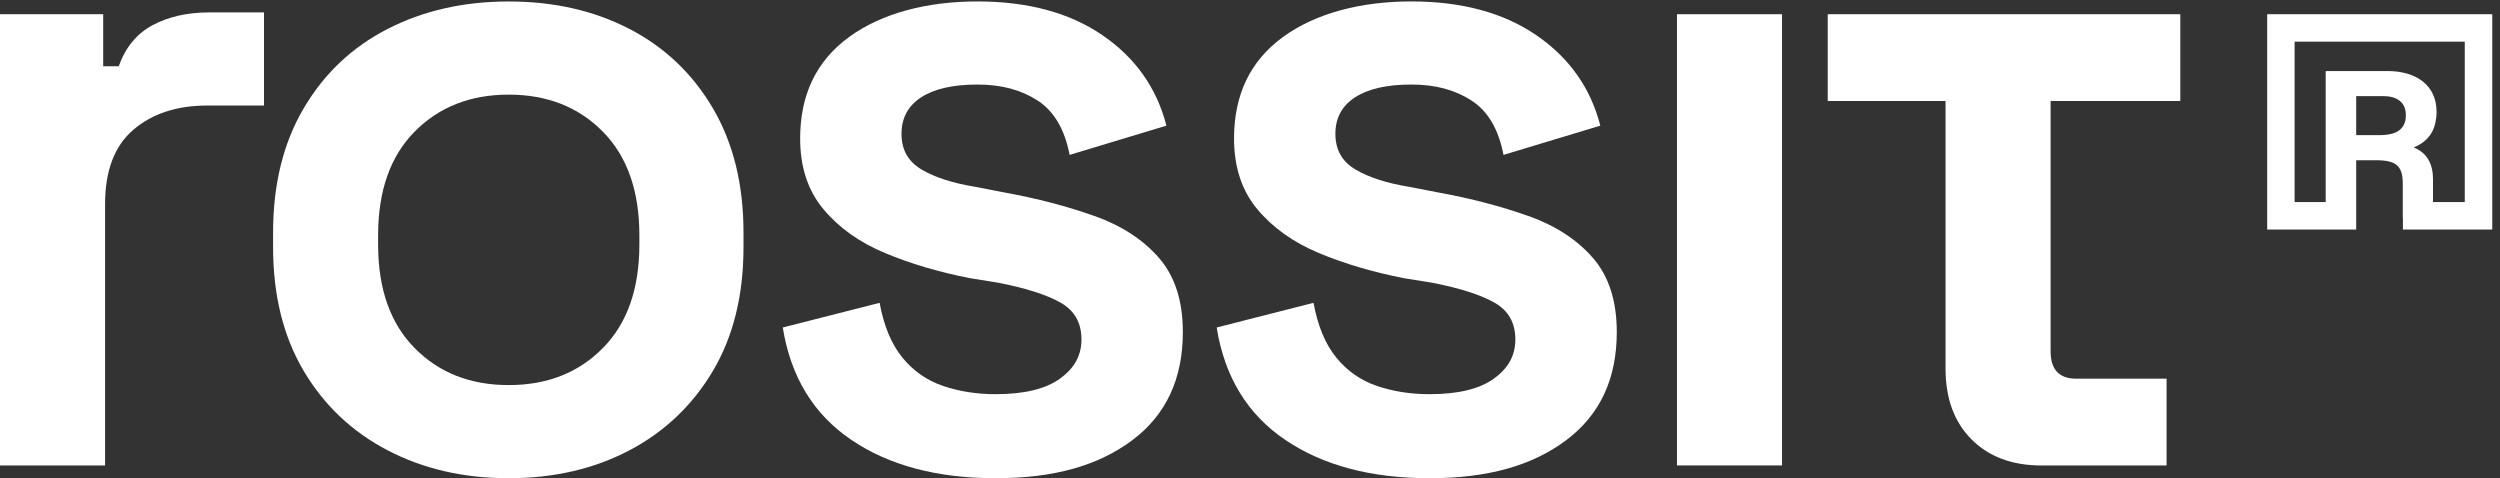 <svg xmlns="http://www.w3.org/2000/svg" width="115" height="22" viewBox="0 0 115 22" fill="none"><rect x="0" y="0" width="115" height="22" fill="#333333" stroke="none"/><path d="M7.016 1.159C6.288 1.552 5.769 2.181 5.462 3.049H4.747V0.654H0V21.41H4.833V9.392C4.833 7.852 5.266 6.711 6.135 5.968C7.002 5.226 8.137 4.854 9.539 4.854H12.144V0.571H9.623C8.614 0.571 7.747 0.768 7.018 1.159H7.016Z" fill="white"></path><path d="M28.949 1.328C27.323 0.487 25.476 0.068 23.402 0.068C21.329 0.068 19.474 0.489 17.836 1.328C16.198 2.166 14.908 3.387 13.97 4.982C13.03 6.578 12.562 8.484 12.562 10.696V11.368C12.562 13.582 13.032 15.479 13.97 17.062C14.908 18.645 16.196 19.864 17.836 20.717C19.474 21.572 21.329 21.998 23.402 21.998C25.476 21.998 27.323 21.57 28.949 20.717C30.573 19.862 31.854 18.645 32.794 17.062C33.732 15.479 34.201 13.582 34.201 11.368V10.696C34.201 8.484 33.732 6.578 32.794 4.982C31.856 3.385 30.573 2.168 28.949 1.328ZM29.411 11.243C29.411 13.289 28.852 14.879 27.73 16.012C26.609 17.148 25.168 17.714 23.402 17.714C21.636 17.714 20.195 17.148 19.074 16.012C17.953 14.877 17.393 13.289 17.393 11.243V10.824C17.393 8.781 17.953 7.189 19.074 6.055C20.195 4.92 21.638 4.353 23.402 4.353C25.167 4.353 26.609 4.92 27.73 6.055C28.852 7.191 29.411 8.781 29.411 10.824V11.243Z" fill="white"></path><path d="M50.355 9.941C49.108 9.493 47.715 9.129 46.174 8.848L44.872 8.596C43.836 8.427 43.008 8.162 42.393 7.798C41.777 7.434 41.469 6.889 41.469 6.158C41.469 5.428 41.77 4.87 42.372 4.478C42.974 4.087 43.836 3.889 44.957 3.889C46.078 3.889 46.974 4.136 47.731 4.625C48.487 5.115 48.976 5.949 49.202 7.125L53.656 5.78C53.208 4.044 52.227 2.656 50.715 1.621C49.203 0.585 47.285 0.066 44.959 0.066C42.633 0.066 40.553 0.611 39.055 1.704C37.557 2.797 36.807 4.351 36.807 6.368C36.807 7.685 37.164 8.77 37.879 9.625C38.593 10.479 39.538 11.151 40.714 11.641C41.891 12.132 43.193 12.517 44.621 12.796L45.924 13.006C47.212 13.258 48.171 13.567 48.802 13.93C49.433 14.294 49.747 14.855 49.747 15.611C49.747 16.366 49.417 16.941 48.759 17.417C48.1 17.894 47.114 18.132 45.797 18.132C44.929 18.132 44.124 18.006 43.381 17.753C42.639 17.501 42.015 17.067 41.512 16.451C41.008 15.834 40.657 14.994 40.462 13.93L36.008 15.065C36.372 17.334 37.422 19.057 39.16 20.233C40.896 21.41 43.109 21.998 45.799 21.998C48.489 21.998 50.525 21.417 52.08 20.253C53.635 19.091 54.411 17.432 54.411 15.275C54.411 13.846 54.047 12.711 53.318 11.87C52.59 11.03 51.602 10.385 50.357 9.937L50.355 9.941Z" fill="white"></path><path d="M70.314 9.941C69.067 9.493 67.674 9.129 66.133 8.848L64.831 8.596C63.795 8.427 62.967 8.162 62.352 7.798C61.736 7.434 61.428 6.889 61.428 6.158C61.428 5.428 61.729 4.87 62.331 4.478C62.933 4.087 63.795 3.889 64.916 3.889C66.037 3.889 66.933 4.136 67.69 4.625C68.447 5.115 68.935 5.949 69.161 7.125L73.615 5.78C73.167 4.044 72.186 2.656 70.674 1.621C69.162 0.585 67.244 0.066 64.918 0.066C62.592 0.066 60.512 0.611 59.014 1.704C57.516 2.797 56.766 4.351 56.766 6.368C56.766 7.685 57.123 8.77 57.838 9.625C58.552 10.479 59.497 11.151 60.673 11.641C61.849 12.132 63.152 12.517 64.58 12.796L65.883 13.006C67.171 13.258 68.13 13.567 68.761 13.93C69.392 14.294 69.706 14.855 69.706 15.611C69.706 16.366 69.376 16.941 68.718 17.417C68.059 17.894 67.073 18.132 65.757 18.132C64.888 18.132 64.083 18.006 63.34 17.753C62.597 17.501 61.974 17.067 61.471 16.451C60.967 15.834 60.617 14.994 60.421 13.93L55.967 15.065C56.331 17.334 57.381 19.057 59.119 20.233C60.855 21.41 63.068 21.998 65.758 21.998C68.448 21.998 70.484 21.417 72.039 20.253C73.594 19.091 74.372 17.432 74.372 15.275C74.372 13.846 74.008 12.711 73.279 11.87C72.551 11.03 71.563 10.385 70.317 9.937L70.314 9.941Z" fill="white"></path><path d="M81.973 0.654H77.141V21.41H81.973V0.654Z" fill="white"></path><path d="M84.074 4.646H89.495V16.957C89.495 18.331 89.895 19.415 90.692 20.214C91.49 21.012 92.562 21.412 93.907 21.412H99.663V17.419H95.504C94.719 17.419 94.328 16.998 94.328 16.16V4.646H100.294V0.654H84.076V4.646H84.074Z" fill="white"></path><path d="M104.291 10.559H108.385V7.372H109.326C110.236 7.372 110.527 7.651 110.527 8.445V8.409C110.527 8.493 110.527 8.571 110.527 8.648V10.021H110.534V10.559H114.644V0.654H104.291V10.559ZM110.646 5.545C110.524 6.082 110.03 6.217 109.445 6.217H108.385V4.421H109.634C110.202 4.421 110.669 4.657 110.669 5.3C110.669 5.391 110.661 5.471 110.646 5.545ZM105.554 1.917H113.379V9.294H111.918V8.241C111.918 8.079 111.904 7.916 111.867 7.757C111.755 7.292 111.496 6.97 111.03 6.782C111.492 6.597 111.897 6.26 112.029 5.638C112.062 5.49 112.082 5.327 112.082 5.146C112.082 3.918 111.142 3.268 109.827 3.268H106.988V3.298H106.981V9.294H105.552V1.919L105.554 1.917Z" fill="white"></path></svg>